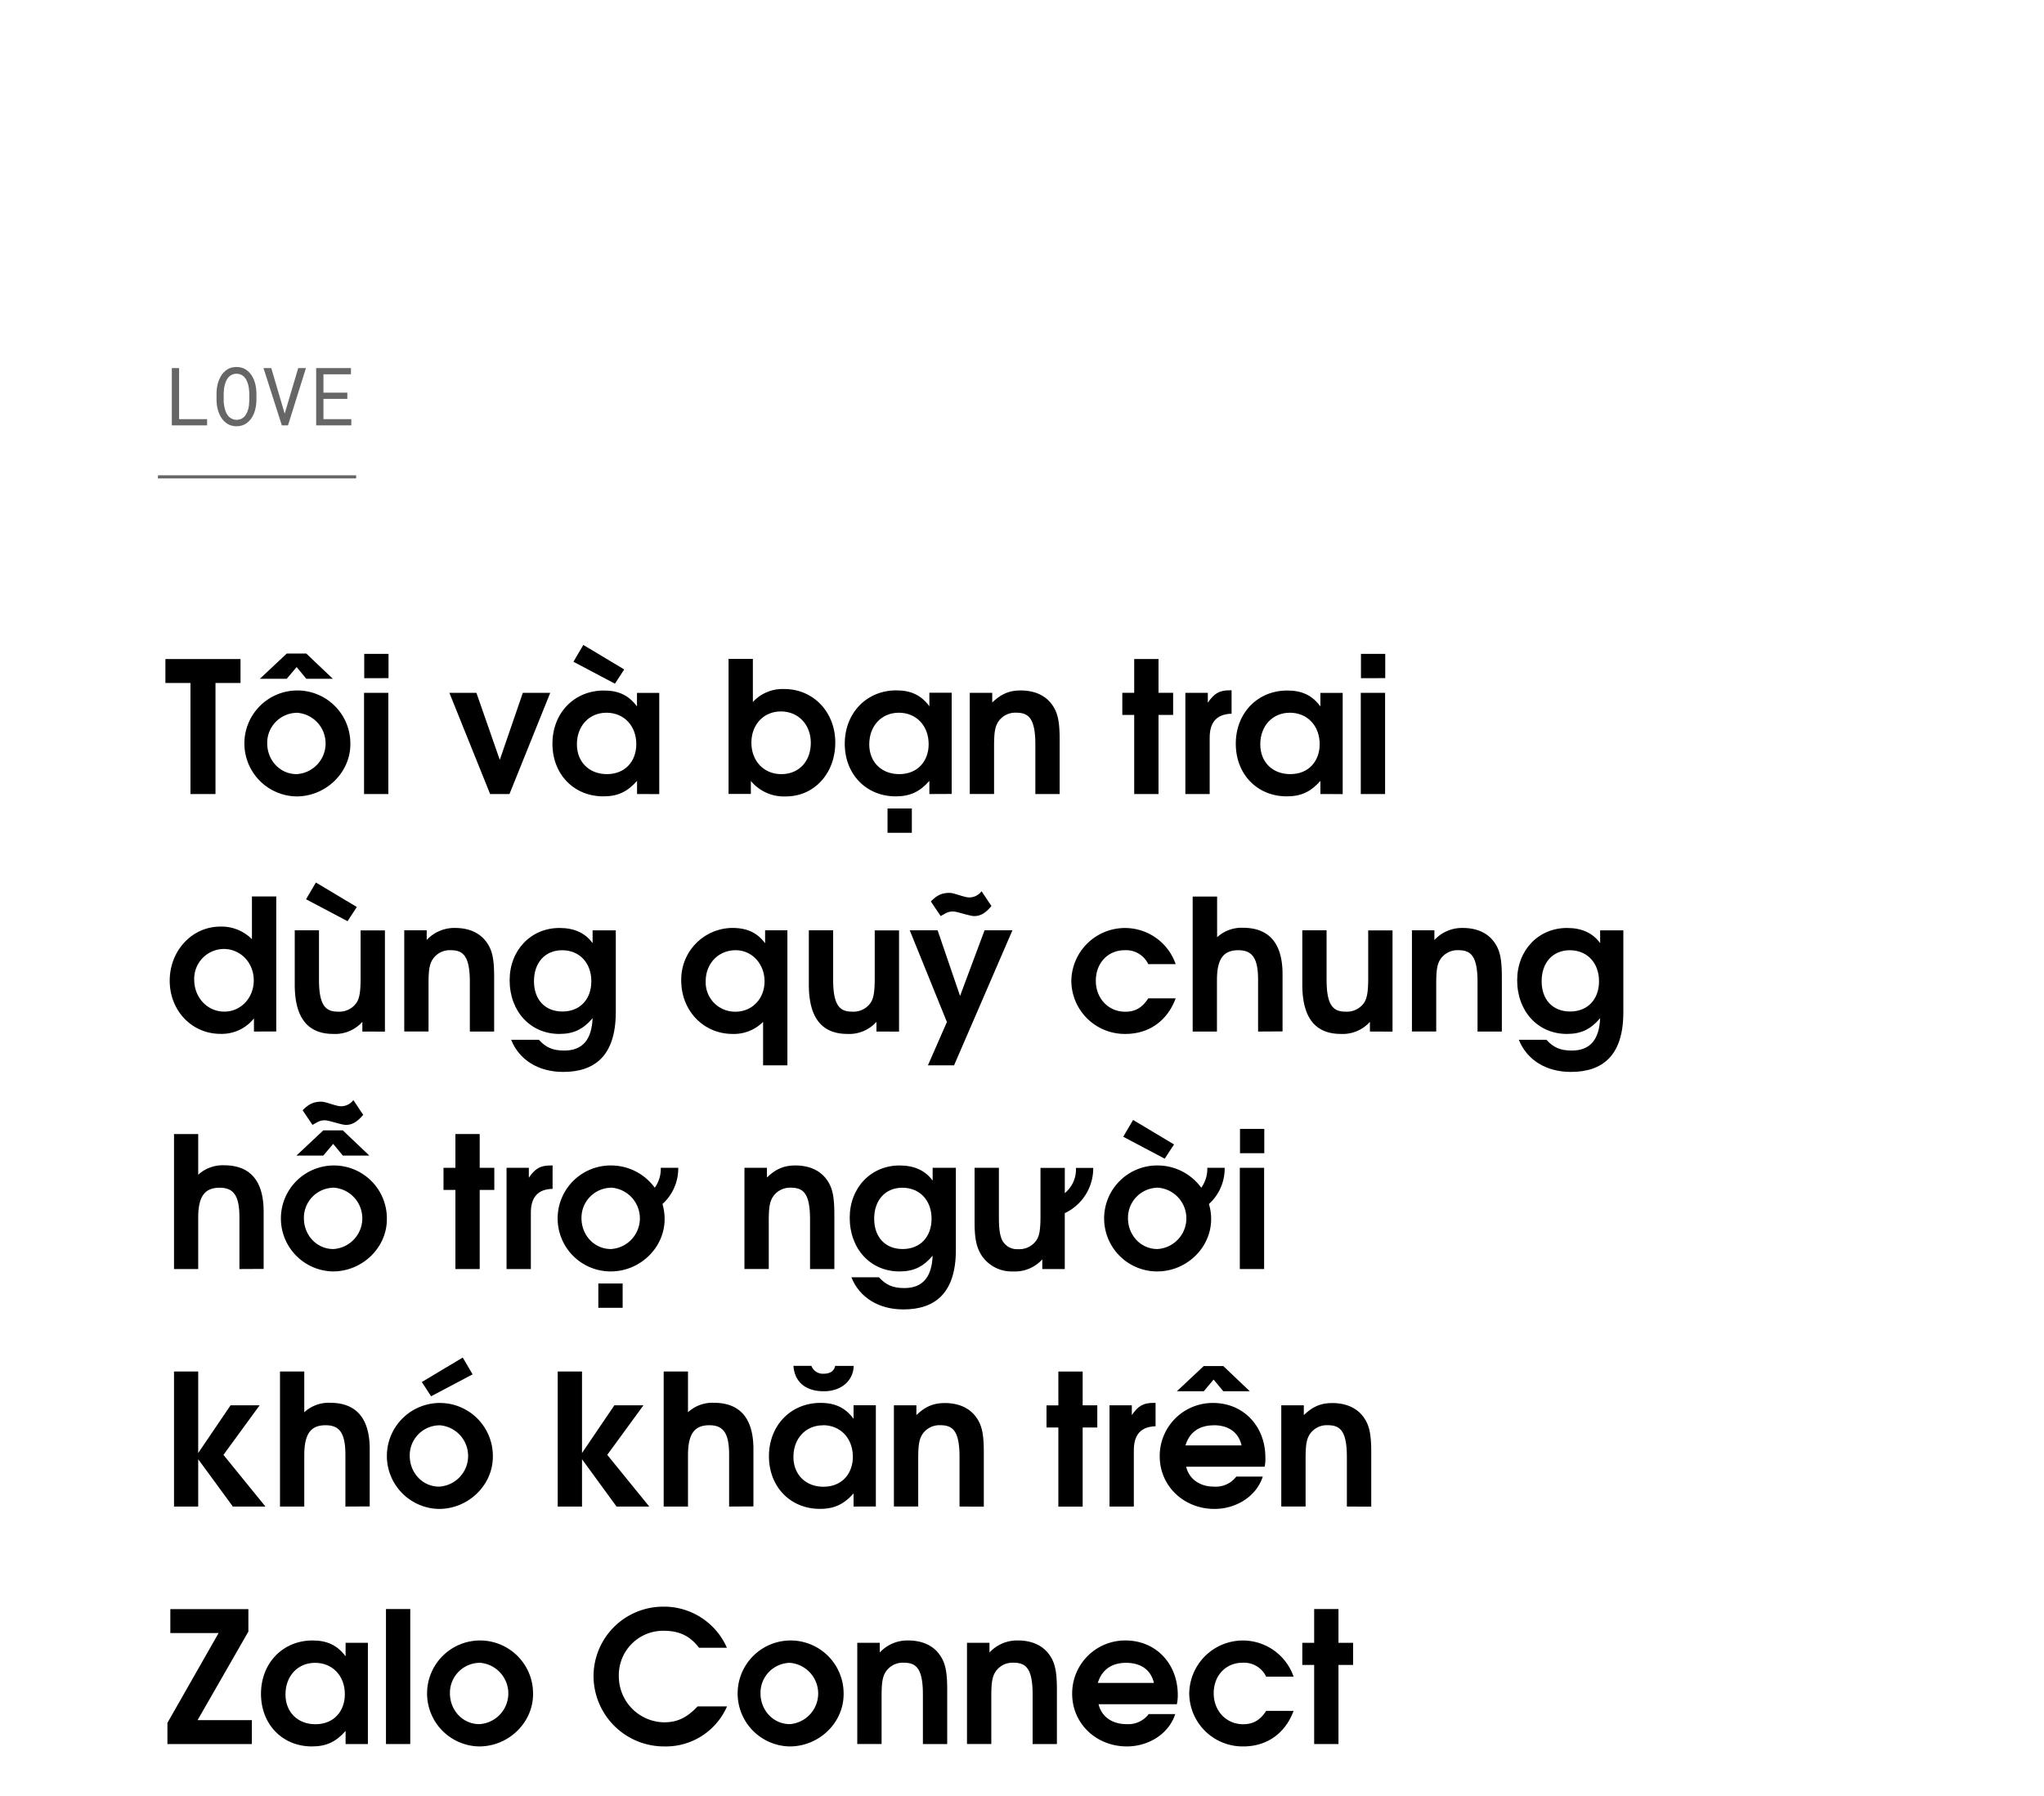 <svg xmlns="http://www.w3.org/2000/svg" viewBox="0 0 660 580"><title>Love credit temp</title><path d="M69.58,220.56v35.87H61.5V220.56H53.41v-7.73H77.66v7.73Z"/><path d="M95.72,257.2a17.11,17.11,0,1,1,17.41-16.88C113.13,249.53,105.22,257.2,95.72,257.2Zm3.18-38-3.12-3.78-3.19,3.78H83.92l8.67-8.14H98.9l8.56,8.14Zm-3.18,11a9.7,9.7,0,0,0-9.44,9.8c0,5.6,4.19,10,9.5,10a9.93,9.93,0,0,0-.06-19.83Z"/><path d="M117.55,256.43V223.74h7.84v32.69Zm.06-37.41v-7.85h7.84V219Z"/><path d="M164.51,256.43h-6.25L145.1,223.74h8.73l7.55,21.66,7.44-21.66h8.85Z"/><path d="M205.7,256.43v-4.25c-3.13,3.54-6.26,5-10.86,5-9.56,0-16.46-7.14-16.46-17S185.34,223,195,223c4.72,0,8,1.53,10.68,5.13v-4.37h7.19v32.69Zm-7.14-35.64-13.4-7.08,3.19-5.43,13.21,7.91Zm-2.72,9.38c-5.6,0-9.56,4.25-9.56,10.21,0,5.73,4,9.62,9.68,9.62,6,0,9.5-4.25,9.5-9.68C205.46,234.36,201.45,230.17,195.84,230.17Z"/><path d="M253.78,257.2a13.83,13.83,0,0,1-11.33-5v4.19h-7.2v-43.6h7.85v13.92a13,13,0,0,1,10.15-4.19c9.38,0,16.46,7.44,16.46,17.29S263,257.2,253.78,257.2Zm-1.65-27.44c-5.49,0-9.5,4.19-9.5,10.09s4,10.15,9.67,10.15,9.5-4.13,9.5-10.09S257.73,229.76,252.13,229.76Z"/><path d="M300.09,256.43v-4.25c-3.12,3.54-6.25,5-10.85,5-9.56,0-16.47-7.14-16.47-17s7-17.23,16.64-17.23c4.72,0,8,1.53,10.68,5.13v-4.37h7.2v32.69Zm-9.85-26.26c-5.61,0-9.56,4.25-9.56,10.21,0,5.73,3.95,9.62,9.68,9.62,6,0,9.5-4.25,9.5-9.68C299.86,234.36,295.85,230.17,290.24,230.17Zm-3.66,38.77v-7.85h7.85v7.85Z"/><path d="M334.31,256.43v-16c0-8.73-2.36-10.27-6.25-10.27a6.59,6.59,0,0,0-5.78,3c-1,1.6-1.3,3.48-1.3,7.85v15.4h-7.85V223.74h7.26v3.13c2.89-2.77,5.49-3.89,9.2-3.89,4.55,0,8.09,1.65,10.21,4.72,1.77,2.53,2.36,5.37,2.36,11.21v17.52Z"/><path d="M374.08,230.88v25.55h-7.85V230.88h-3.84v-7.14h3.84V212.83h7.85v10.91h4.72v7.14Z"/><path d="M390.6,238.26v18.17h-7.85V223.74H390v3.19c2.06-3,3.71-4,7.08-4h.59v7.55C392.9,230.65,390.6,233.18,390.6,238.26Z"/><path d="M426.35,256.43v-4.25c-3.12,3.54-6.25,5-10.85,5-9.56,0-16.47-7.14-16.47-17S406,223,415.67,223c4.72,0,8,1.53,10.68,5.13v-4.37h7.2v32.69Zm-9.85-26.26c-5.61,0-9.56,4.25-9.56,10.21,0,5.73,3.95,9.62,9.68,9.62,6,0,9.5-4.25,9.5-9.68C426.12,234.36,422.1,230.17,416.5,230.17Z"/><path d="M439.39,256.43V223.74h7.85v32.69Zm.06-37.41v-7.85h7.84V219Z"/><path d="M82,333.13v-4.25a13.28,13.28,0,0,1-10.8,5c-9.26,0-16.4-7.49-16.4-17.17s7.2-17.47,16.34-17.47a13.82,13.82,0,0,1,10.21,4.07v-13.8h7.85v43.6Zm-9.73-26.67a9.64,9.64,0,0,0-9.56,9.91c0,5.79,4.25,10.33,9.73,10.33,5.31,0,9.5-4.43,9.5-10.09S77.72,306.46,72.24,306.46Z"/><path d="M117,333.13V330a11.81,11.81,0,0,1-9.38,3.9c-7.62,0-12.45-4.43-12.45-15.93V300.44H103v16c0,8.68,2.42,10.27,6.2,10.27a6.75,6.75,0,0,0,6-3c.88-1.47,1.24-3.48,1.24-7.85v-15.4h7.85v32.69Zm-4.78-35.64-13.4-7.08L102,285l13.22,7.91Z"/><path d="M151.71,333.13v-16c0-8.73-2.36-10.27-6.26-10.27a6.61,6.61,0,0,0-5.78,3c-1,1.6-1.3,3.49-1.3,7.85v15.4h-7.84V300.44h7.25v3.13a12.12,12.12,0,0,1,9.21-3.89c4.54,0,8.08,1.65,10.21,4.72,1.77,2.53,2.36,5.37,2.36,11.21v17.52Z"/><path d="M181.86,346.17c-8,0-14.17-3.83-16.82-10.38H174c2.3,2.53,4.54,3.48,8.2,3.48,5.84,0,8.85-3.42,9.15-10.45-3.07,3.6-6.14,5.08-10.74,5.08-9.32,0-16.05-7.26-16.05-17.35,0-9.68,6.84-16.87,16.11-16.87,4.72,0,8.26,1.59,10.68,4.89v-4.13h7.49v26.5C198.79,341,192,346.17,181.86,346.17Zm-.36-39.3c-5.49,0-9.08,4-9.08,10s3.59,9.79,9.2,9.79,9.32-3.89,9.32-9.79S187.11,306.87,181.5,306.87Z"/><path d="M246.4,344.05V330a13.27,13.27,0,0,1-9.85,3.9c-9.38,0-16.58-7.49-16.58-17.23a16.66,16.66,0,0,1,16.46-17c4.78,0,8.08,1.53,10.62,4.95v-4.19h7.2v43.61Zm-8.85-37.18c-5.55,0-9.68,4.25-9.68,10a9.46,9.46,0,0,0,9.62,9.85c5.37,0,9.38-4.19,9.38-9.79S242.86,306.87,237.55,306.87Z"/><path d="M283,333.13V330a11.81,11.81,0,0,1-9.38,3.9c-7.61,0-12.45-4.43-12.45-15.93V300.44h7.85v16c0,8.68,2.42,10.27,6.19,10.27a6.74,6.74,0,0,0,6-3c.89-1.47,1.24-3.48,1.24-7.85v-15.4h7.85v32.69Z"/><path d="M308.06,344.05h-8.44l6.13-14-12-29.62h9L310,321.63l7.91-21.19h9Zm6.49-48.21c-1.42,0-5.55-1.47-6.67-1.47-1.48,0-1.89.17-4.13,1.47l-3.19-4.72c2.07-2.07,3.6-2.77,6.08-2.77,1.42,0,4.72,1.47,6.31,1.47a5,5,0,0,0,4-2l3.18,4.77C318.2,294.9,316.61,295.84,314.55,295.84Z"/><path d="M363.4,333.9a17.24,17.24,0,0,1-17.47-17.11,17.32,17.32,0,0,1,33.69-5.43h-8.85a7.93,7.93,0,0,0-7.61-4.49c-5.43,0-9.32,4.13-9.32,9.86s4.07,10,9.5,10c3.24,0,5.48-1.3,7.43-4.31h8.85C376.91,329.71,371,333.9,363.4,333.9Z"/><path d="M406.23,333.13v-16.7c0-6.84-1.77-9.56-6.37-9.56s-6.91,2.48-6.91,9.68v16.58h-7.84v-43.6H393v13.15a11.65,11.65,0,0,1,8.32-3.06c7.85,0,12.81,4.3,12.81,15v18.47Z"/><path d="M442.34,333.13V330a11.81,11.81,0,0,1-9.38,3.9c-7.62,0-12.45-4.43-12.45-15.93V300.44h7.84v16c0,8.68,2.42,10.27,6.2,10.27a6.75,6.75,0,0,0,6-3c.88-1.47,1.24-3.48,1.24-7.85v-15.4h7.85v32.69Z"/><path d="M477.09,333.13v-16c0-8.73-2.36-10.27-6.26-10.27a6.61,6.61,0,0,0-5.78,3c-1,1.6-1.3,3.49-1.3,7.85v15.4h-7.84V300.44h7.25v3.13a12.12,12.12,0,0,1,9.21-3.89c4.54,0,8.08,1.65,10.21,4.72,1.77,2.53,2.36,5.37,2.36,11.21v17.52Z"/><path d="M507.24,346.17c-8,0-14.17-3.83-16.82-10.38h8.91c2.3,2.53,4.54,3.48,8.2,3.48,5.84,0,8.85-3.42,9.15-10.45-3.07,3.6-6.14,5.08-10.74,5.08-9.32,0-16.05-7.26-16.05-17.35,0-9.68,6.84-16.87,16.11-16.87,4.72,0,8.26,1.59,10.68,4.89v-4.13h7.49v26.5C524.17,341,517.38,346.17,507.24,346.17Zm-.36-39.3c-5.49,0-9.09,4-9.09,10s3.6,9.79,9.21,9.79,9.32-3.89,9.32-9.79S512.49,306.87,506.88,306.87Z"/><path d="M77.31,409.83v-16.7c0-6.84-1.77-9.56-6.37-9.56S64,386.05,64,393.25v16.58H56.19v-43.6H64v13.15a11.65,11.65,0,0,1,8.32-3.06c7.85,0,12.81,4.3,12.81,15v18.47Z"/><path d="M107.52,410.6a17.11,17.11,0,1,1,17.4-16.88C124.92,402.93,117,410.6,107.52,410.6Zm3.18-37.41-3.12-3.78-3.19,3.78H95.72l8.67-8.14h6.31l8.56,8.14Zm1-9.91c-1.42,0-5.55-1.48-6.67-1.48-1.48,0-1.89.18-4.13,1.48l-3.19-4.73c2.07-2.06,3.6-2.77,6.08-2.77,1.42,0,4.72,1.48,6.31,1.48a4.93,4.93,0,0,0,4-2l3.18,4.78C115.31,362.33,113.71,363.28,111.65,363.28Zm-4.13,20.29a9.7,9.7,0,0,0-9.44,9.8c0,5.6,4.19,10,9.5,10a9.93,9.93,0,0,0-.06-19.83Z"/><path d="M154.89,384.28v25.55h-7.84V384.28h-3.84v-7.14h3.84V366.23h7.84v10.91h4.72v7.14Z"/><path d="M171.41,391.66v18.17h-7.85V377.14h7.2v3.19c2.07-3,3.72-3.95,7.08-3.95h.59v7.55C173.71,384.05,171.41,386.58,171.41,391.66Z"/><path d="M213.9,388.83a16.66,16.66,0,0,1,.7,4.89c0,9.21-7.9,16.88-17.4,16.88a17.11,17.11,0,1,1-.06-34.22,17.45,17.45,0,0,1,14.28,7.19,10.42,10.42,0,0,0,1.94-6.43H219A15.43,15.43,0,0,1,213.9,388.83Zm-16.7-5.26a9.7,9.7,0,0,0-9.44,9.8c0,5.6,4.18,10,9.5,10a9.93,9.93,0,0,0-.06-19.83Zm-4,38.77v-7.85h7.85v7.85Z"/><path d="M261.56,409.83v-16c0-8.73-2.35-10.27-6.25-10.27a6.6,6.6,0,0,0-5.78,3c-1,1.6-1.3,3.48-1.3,7.85v15.4h-7.85V377.14h7.26v3.13c2.89-2.77,5.49-3.89,9.2-3.89,4.55,0,8.09,1.65,10.21,4.72,1.77,2.53,2.36,5.36,2.36,11.21v17.52Z"/><path d="M291.71,422.87c-8,0-14.16-3.83-16.81-10.38h8.91c2.3,2.53,4.54,3.48,8.2,3.48,5.84,0,8.85-3.43,9.14-10.45-3.06,3.6-6.13,5.08-10.73,5.08-9.33,0-16.05-7.26-16.05-17.35,0-9.68,6.84-16.87,16.1-16.87,4.72,0,8.26,1.59,10.68,4.89v-4.13h7.5v26.5C308.65,417.68,301.86,422.87,291.71,422.87Zm-.35-39.3c-5.49,0-9.09,4-9.09,10s3.6,9.8,9.21,9.8,9.32-3.9,9.32-9.8S297,383.57,291.36,383.57Z"/><path d="M343.81,391.78v18.05h-7.26V406.7a11.84,11.84,0,0,1-9.38,3.9,11.69,11.69,0,0,1-10-4.84c-1.83-2.72-2.48-5.55-2.48-11.09V377.14h7.85v16c0,4.37.47,6.79,1.59,8.2a5.35,5.35,0,0,0,4.6,2.07,6.67,6.67,0,0,0,6-3c.95-1.42,1.24-3.54,1.24-7.85v-15.4h7.85v8.15a9.9,9.9,0,0,0,3.6-8.15H353A16,16,0,0,1,343.81,391.78Z"/><path d="M390.36,388.83a16.66,16.66,0,0,1,.71,4.89c0,9.21-7.91,16.88-17.41,16.88a17.11,17.11,0,1,1-.06-34.22,17.44,17.44,0,0,1,14.28,7.19,10.42,10.42,0,0,0,1.95-6.43h5.61A15.44,15.44,0,0,1,390.36,388.83Zm-14.28-14.64-13.39-7.08,3.18-5.43,13.22,7.91Zm-2.42,9.38a9.71,9.71,0,0,0-9.44,9.8c0,5.6,4.19,10,9.5,10a9.93,9.93,0,0,0-.06-19.83Z"/><path d="M400.33,409.83V377.14h7.85v32.69Zm.06-37.41v-7.85h7.84v7.85Z"/><path d="M75.19,486.53,64,471.25v15.28H56.19v-43.6H64v26.31l10.45-15.4h9.38l-11.68,16,13.57,16.7Z"/><path d="M111.53,486.53v-16.7c0-6.84-1.77-9.56-6.37-9.56s-6.91,2.48-6.91,9.68v16.58H90.41v-43.6h7.84v13.15a11.65,11.65,0,0,1,8.32-3.06c7.85,0,12.81,4.3,12.81,15v18.47Z"/><path d="M141.74,487.3a17.11,17.11,0,1,1,17.4-16.88C159.14,479.63,151.24,487.3,141.74,487.3Zm0-27a9.7,9.7,0,0,0-9.44,9.8c0,5.6,4.18,10,9.5,10a9.93,9.93,0,0,0-.06-19.83Zm-2.54-9.38-3-4.6,13.22-7.91,3.18,5.43Z"/><path d="M199.08,486.53l-11.15-15.28v15.28h-7.85v-43.6h7.85v26.31l10.45-15.4h9.38l-11.68,16,13.57,16.7Z"/><path d="M235.43,486.53v-16.7c0-6.84-1.77-9.56-6.37-9.56s-6.91,2.48-6.91,9.68v16.58H214.3v-43.6h7.85v13.15a11.65,11.65,0,0,1,8.32-3.06c7.85,0,12.81,4.3,12.81,15v18.47Z"/><path d="M275.61,486.53v-4.25c-3.13,3.54-6.26,5-10.86,5-9.56,0-16.46-7.14-16.46-17s7-17.22,16.64-17.22c4.72,0,8,1.53,10.68,5.13v-4.37h7.2v32.69ZM266,449.3c-5.84,0-9.44-3-9.8-8.2H262a3.94,3.94,0,0,0,4,2.53c2.06,0,3.36-.88,3.66-2.53h6C275.49,446,271.59,449.3,266,449.3Zm-.24,11c-5.6,0-9.56,4.25-9.56,10.21,0,5.73,4,9.62,9.68,9.62,6,0,9.5-4.25,9.5-9.68C275.37,464.46,271.36,460.27,265.75,460.27Z"/><path d="M309.83,486.53v-16c0-8.73-2.37-10.27-6.26-10.27a6.6,6.6,0,0,0-5.78,3c-1,1.6-1.3,3.48-1.3,7.85v15.4h-7.85V453.84h7.26V457c2.89-2.77,5.49-3.89,9.2-3.89,4.55,0,8.09,1.65,10.21,4.72,1.77,2.53,2.36,5.37,2.36,11.21v17.52Z"/><path d="M349.59,461v25.55h-7.85V461h-3.83v-7.14h3.83V442.93h7.85v10.91h4.72V461Z"/><path d="M366.11,468.36v18.17h-7.85V453.84h7.2V457c2.06-3,3.72-3.95,7.08-3.95h.59v7.55C368.41,460.75,366.11,463.28,366.11,468.36Z"/><path d="M408.35,473.67H383c.95,3.95,4.37,6.43,9,6.43a8.33,8.33,0,0,0,7.2-3.25h8.55c-2.18,6.73-9,10.45-15.57,10.45-10,0-17.71-7.44-17.71-17a17.1,17.1,0,0,1,17.23-17.22c9.74,0,16.88,7.43,16.88,17.58A12.51,12.51,0,0,1,408.35,473.67ZM395,449.3l-3.13-3.78-3.18,3.78H380l8.68-8.14H395l8.56,8.14Zm-3.13,11c-4.66,0-7.85,2.31-9.08,6.49h18.11C399.92,462.58,396.73,460.27,391.89,460.27Z"/><path d="M434.9,486.53v-16c0-8.73-2.36-10.27-6.25-10.27a6.6,6.6,0,0,0-5.78,3c-1,1.6-1.3,3.48-1.3,7.85v15.4h-7.85V453.84H421V457c2.89-2.77,5.49-3.89,9.2-3.89,4.55,0,8.09,1.65,10.21,4.72,1.77,2.53,2.36,5.37,2.36,11.21v17.52Z"/><path d="M54.06,563.23v-6.84l16.52-29H55v-7.73H80.2v7.25L63.8,555.5H81.32v7.73Z"/><path d="M111.59,563.23V559c-3.13,3.54-6.25,5-10.86,5-9.56,0-16.46-7.14-16.46-17s7-17.22,16.64-17.22c4.72,0,8,1.53,10.68,5.13v-4.37h7.2v32.69ZM101.74,537c-5.61,0-9.56,4.25-9.56,10.21,0,5.73,3.95,9.62,9.67,9.62,6,0,9.5-4.25,9.5-9.68C111.35,541.16,107.34,537,101.74,537Z"/><path d="M124.63,563.23v-43.6h7.84v43.6Z"/><path d="M154.72,564a17.11,17.11,0,1,1,17.4-16.88C172.12,556.33,164.22,564,154.72,564Zm0-27a9.7,9.7,0,0,0-9.44,9.8c0,5.6,4.18,10,9.5,10a9.93,9.93,0,0,0-.06-19.83Z"/><path d="M214.6,564a22.78,22.78,0,0,1-22.95-22.72,22.49,22.49,0,0,1,22.42-22.42,22.19,22.19,0,0,1,20.65,13.28h-9c-2.95-3.84-6.37-5.49-11.44-5.49a14.31,14.31,0,0,0-14.46,14.69,14.84,14.84,0,0,0,14.63,14.87c4.19,0,7.26-1.42,10.8-5.13h9.5A21.53,21.53,0,0,1,214.6,564Z"/><path d="M255,564a17.11,17.11,0,1,1,17.4-16.88C272.42,556.33,264.52,564,255,564Zm0-27a9.7,9.7,0,0,0-9.44,9.8c0,5.6,4.18,10,9.5,10A9.93,9.93,0,0,0,255,537Z"/><path d="M298,563.23v-16c0-8.73-2.36-10.27-6.26-10.27a6.6,6.6,0,0,0-5.78,3c-1,1.6-1.3,3.48-1.3,7.85v15.4h-7.85V530.54h7.26v3.13a12.12,12.12,0,0,1,9.21-3.89c4.54,0,8.08,1.65,10.2,4.72,1.78,2.53,2.37,5.37,2.37,11.21v17.52Z"/><path d="M333.43,563.23v-16c0-8.73-2.36-10.27-6.26-10.27a6.6,6.6,0,0,0-5.78,3c-1,1.6-1.3,3.48-1.3,7.85v15.4h-7.85V530.54h7.26v3.13a12.12,12.12,0,0,1,9.21-3.89c4.54,0,8.08,1.65,10.2,4.72,1.77,2.53,2.36,5.37,2.36,11.21v17.52Z"/><path d="M380,550.37H354.72c.95,4,4.37,6.43,9,6.43a8.29,8.29,0,0,0,7.2-3.25h8.56c-2.19,6.73-9,10.45-15.58,10.45-10,0-17.7-7.44-17.7-17a17.1,17.1,0,0,1,17.23-17.22c9.73,0,16.87,7.43,16.87,17.58A13,13,0,0,1,380,550.37ZM363.58,537c-4.67,0-7.85,2.31-9.09,6.49H372.6C371.6,539.28,368.41,537,363.58,537Z"/><path d="M401.45,564A17.24,17.24,0,0,1,384,546.89a17.32,17.32,0,0,1,33.69-5.43h-8.85a7.93,7.93,0,0,0-7.61-4.49c-5.43,0-9.33,4.13-9.33,9.86s4.07,10,9.5,10c3.25,0,5.49-1.3,7.44-4.31h8.85C415,559.81,409.06,564,401.45,564Z"/><path d="M432.19,537.68v25.55h-7.85V537.68h-3.83v-7.14h3.83V519.63h7.85v10.91h4.72v7.14Z"/><g opacity="0.6"><path d="M66.87,135.36v2H55.48V118.87h2.35v16.49Z"/><path d="M82.63,131.18a10.71,10.71,0,0,1-.49,1.95,8.56,8.56,0,0,1-.84,1.75,6,6,0,0,1-1.23,1.42,5.2,5.2,0,0,1-1.63,1,6.24,6.24,0,0,1-4.12,0,5.37,5.37,0,0,1-1.64-1,6.48,6.48,0,0,1-1.23-1.42,9.22,9.22,0,0,1-.85-1.76,10.75,10.75,0,0,1-.51-2,13.36,13.36,0,0,1-.17-2v-2.11a13.73,13.73,0,0,1,.17-2,9.69,9.69,0,0,1,.5-1.94,8.65,8.65,0,0,1,.84-1.76,6.6,6.6,0,0,1,1.23-1.44,5.32,5.32,0,0,1,1.63-1,6.27,6.27,0,0,1,4.13,0,5.25,5.25,0,0,1,1.64,1,6.48,6.48,0,0,1,1.23,1.42,9.86,9.86,0,0,1,.85,1.76,10.61,10.61,0,0,1,.49,2,13.73,13.73,0,0,1,.17,2v2.11A13.61,13.61,0,0,1,82.63,131.18Zm-2.24-5.51a10.2,10.2,0,0,0-.25-1.43,9,9,0,0,0-.5-1.34,4.67,4.67,0,0,0-.76-1.13A3.37,3.37,0,0,0,77.8,121a3.44,3.44,0,0,0-1.45-.29,3.23,3.23,0,0,0-1.43.3,3.37,3.37,0,0,0-1.08.77,4.54,4.54,0,0,0-.76,1.14,6.67,6.67,0,0,0-.48,1.34,10.18,10.18,0,0,0-.28,1.42c0,.48-.08.94-.09,1.37v2.13c0,.43,0,.89.09,1.37A9.39,9.39,0,0,0,72.6,132a7.57,7.57,0,0,0,.49,1.36,4.31,4.31,0,0,0,.76,1.13,3.59,3.59,0,0,0,4,.79,3.43,3.43,0,0,0,1.09-.79,4.45,4.45,0,0,0,.74-1.12,8.67,8.67,0,0,0,.49-1.35,9.82,9.82,0,0,0,.25-1.42c0-.49.07-.95.08-1.39v-2.13Q80.47,126.39,80.39,125.67Z"/><path d="M85.08,118.87h2.51l4.06,13.8.27.9.28-.92,4.09-13.78h2.5L93,137.36h-2Z"/><path d="M104.44,128.81v6.55h9v2H102.09V118.87h11.23v2h-8.88v5.94h7.71v2Z"/></g><line x1="51" y1="154" x2="115" y2="154" fill="#fff" stroke="#000" stroke-miterlimit="10" opacity="0.6"/></svg>